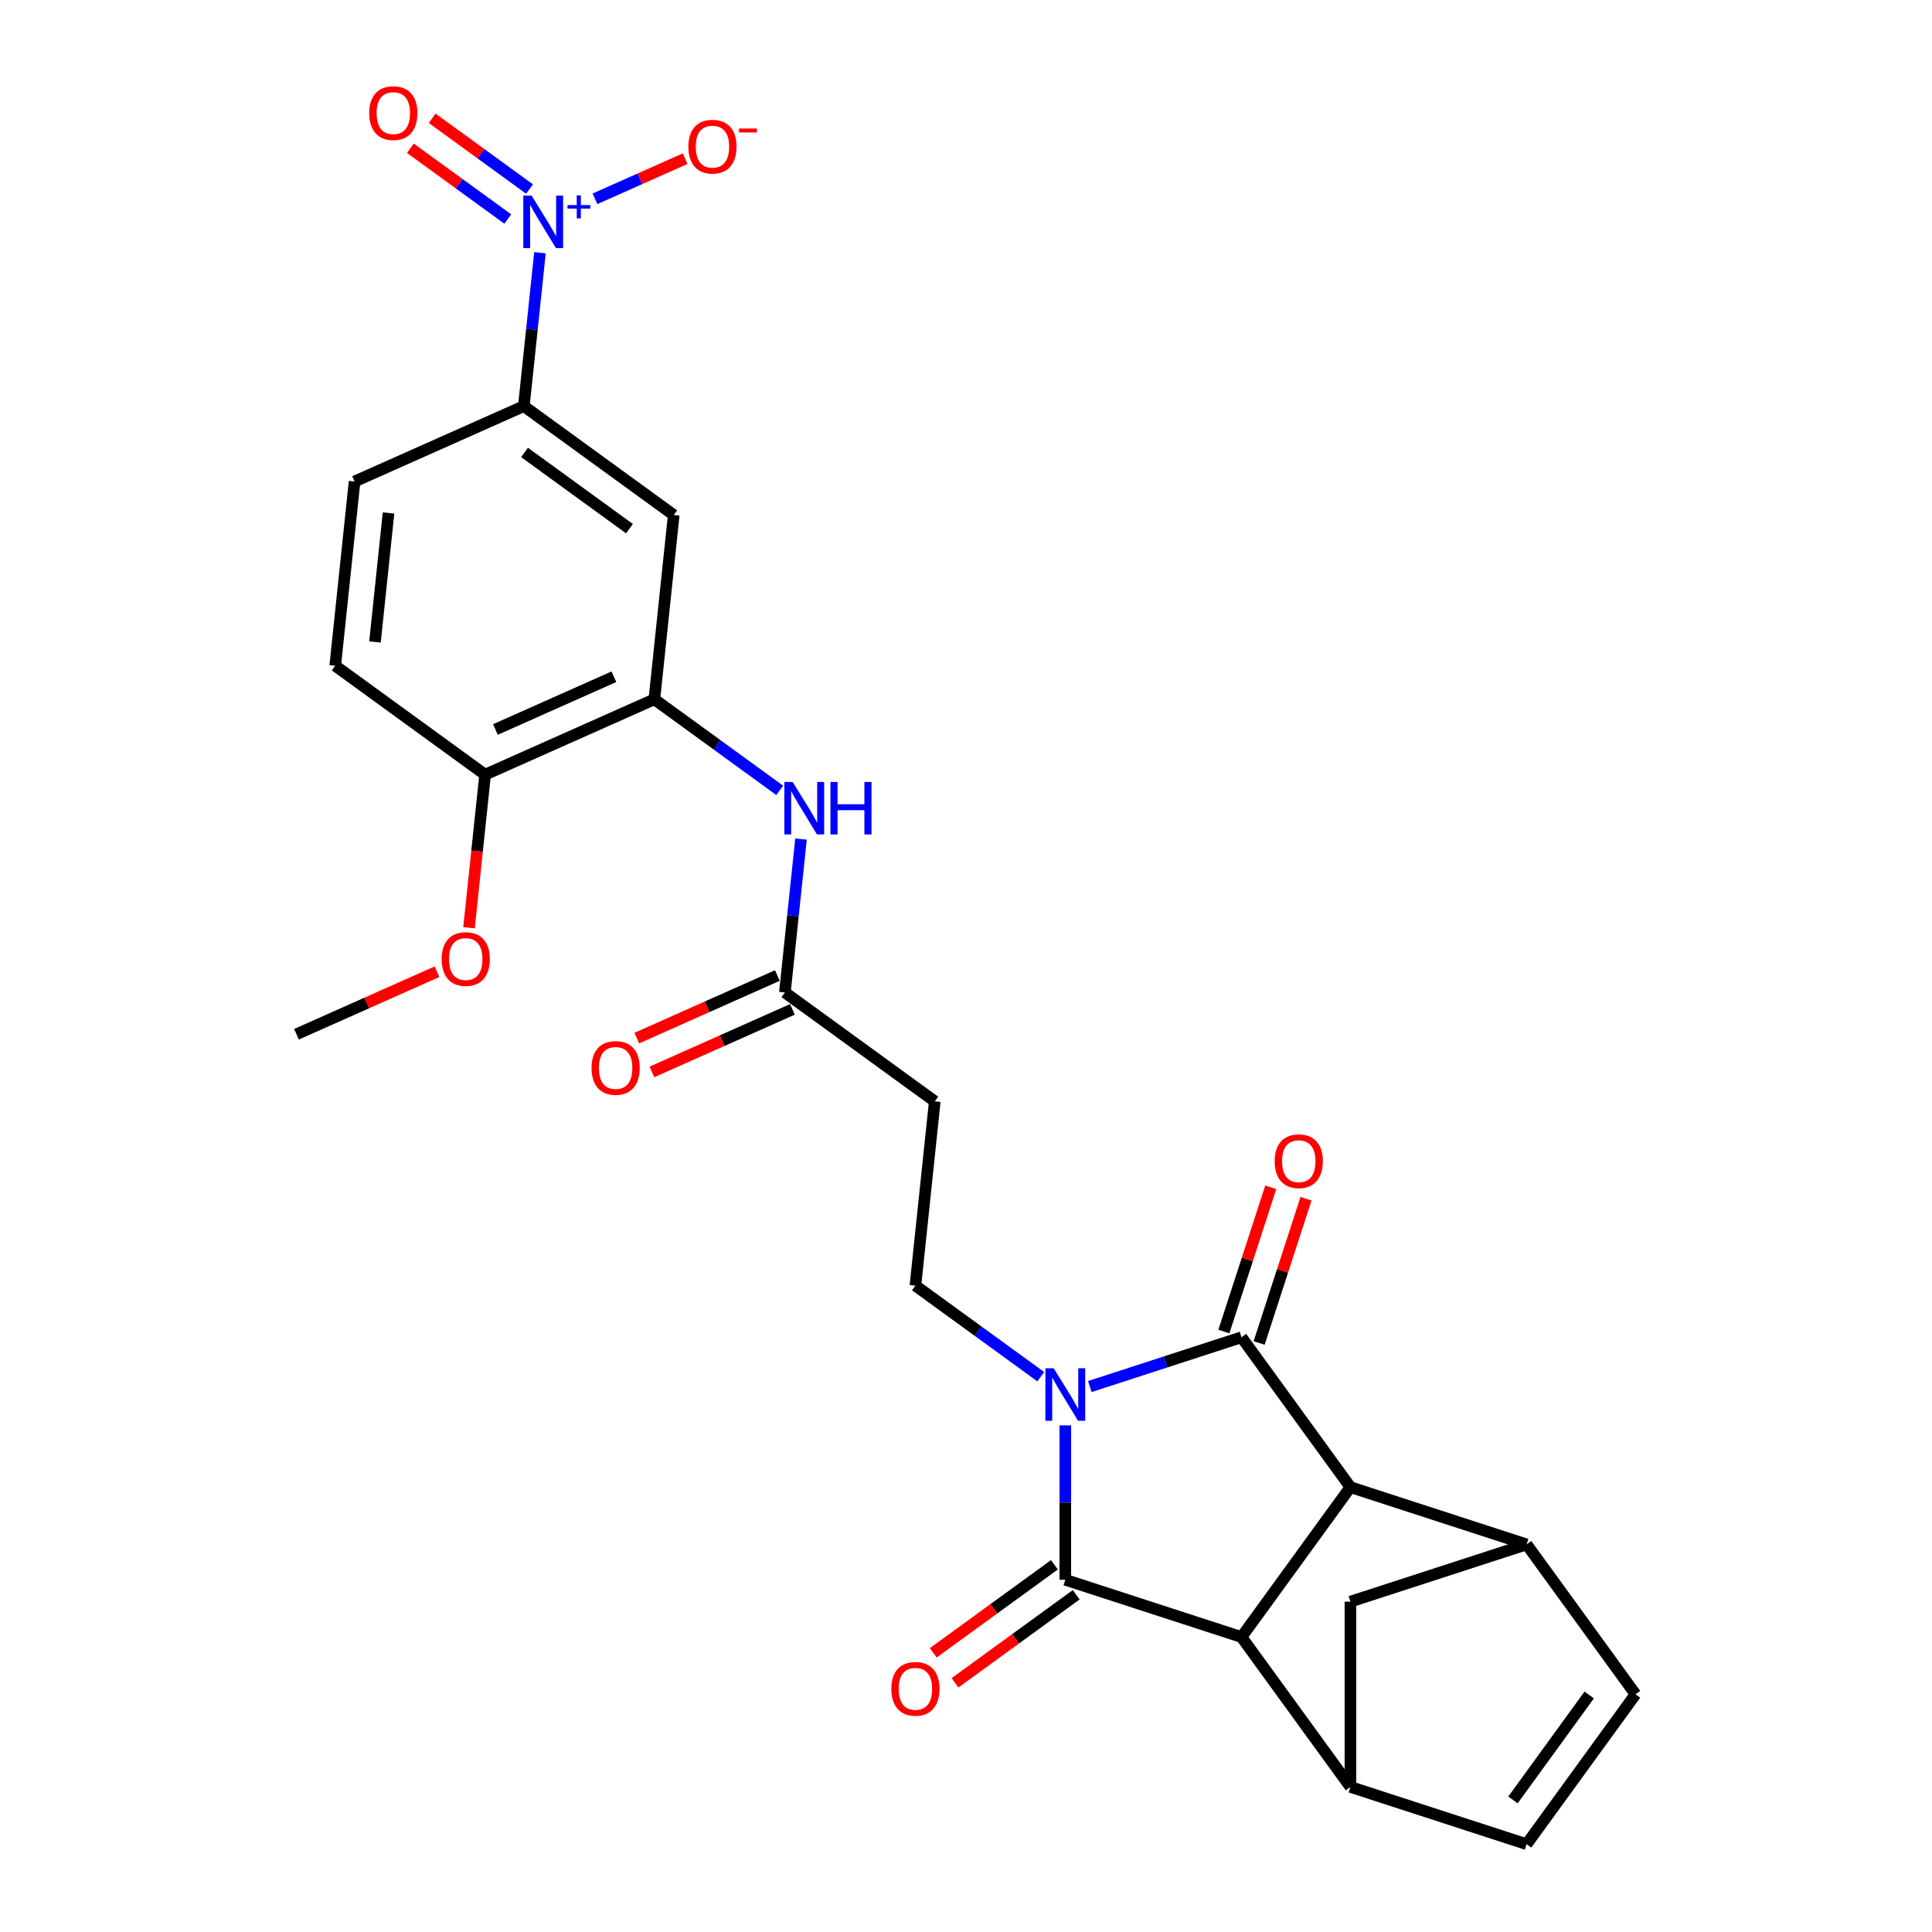 <?xml version='1.0' encoding='iso-8859-1'?>
<svg version='1.1' baseProfile='full'
              xmlns='http://www.w3.org/2000/svg'
                      xmlns:rdkit='http://www.rdkit.org/xml'
                      xmlns:xlink='http://www.w3.org/1999/xlink'
                  xml:space='preserve'
width='1000px' height='1000px' viewBox='0 0 1000 1000'>
<!-- END OF HEADER -->
<rect style='opacity:1.0;fill:#FFFFFF;stroke:none' width='1000' height='1000' x='0' y='0'> </rect>
<path class='bond-0' d='M 551.398,737.773 L 551.398,777.734' style='fill:none;fill-rule:evenodd;stroke:#0000FF;stroke-width:6px;stroke-linecap:butt;stroke-linejoin:miter;stroke-opacity:1' />
<path class='bond-0' d='M 551.398,777.734 L 551.398,817.694' style='fill:none;fill-rule:evenodd;stroke:#000000;stroke-width:6px;stroke-linecap:butt;stroke-linejoin:miter;stroke-opacity:1' />
<path class='bond-1' d='M 564.095,717.671 L 603.348,704.917' style='fill:none;fill-rule:evenodd;stroke:#0000FF;stroke-width:6px;stroke-linecap:butt;stroke-linejoin:miter;stroke-opacity:1' />
<path class='bond-1' d='M 603.348,704.917 L 642.602,692.163' style='fill:none;fill-rule:evenodd;stroke:#000000;stroke-width:6px;stroke-linecap:butt;stroke-linejoin:miter;stroke-opacity:1' />
<path class='bond-7' d='M 538.701,712.572 L 506.258,689.001' style='fill:none;fill-rule:evenodd;stroke:#0000FF;stroke-width:6px;stroke-linecap:butt;stroke-linejoin:miter;stroke-opacity:1' />
<path class='bond-7' d='M 506.258,689.001 L 473.815,665.429' style='fill:none;fill-rule:evenodd;stroke:#000000;stroke-width:6px;stroke-linecap:butt;stroke-linejoin:miter;stroke-opacity:1' />
<path class='bond-2' d='M 551.398,817.694 L 642.602,847.328' style='fill:none;fill-rule:evenodd;stroke:#000000;stroke-width:6px;stroke-linecap:butt;stroke-linejoin:miter;stroke-opacity:1' />
<path class='bond-18' d='M 545.761,809.936 L 514.402,832.72' style='fill:none;fill-rule:evenodd;stroke:#000000;stroke-width:6px;stroke-linecap:butt;stroke-linejoin:miter;stroke-opacity:1' />
<path class='bond-18' d='M 514.402,832.72 L 483.042,855.504' style='fill:none;fill-rule:evenodd;stroke:#FF0000;stroke-width:6px;stroke-linecap:butt;stroke-linejoin:miter;stroke-opacity:1' />
<path class='bond-18' d='M 557.035,825.453 L 525.675,848.237' style='fill:none;fill-rule:evenodd;stroke:#000000;stroke-width:6px;stroke-linecap:butt;stroke-linejoin:miter;stroke-opacity:1' />
<path class='bond-18' d='M 525.675,848.237 L 494.316,871.021' style='fill:none;fill-rule:evenodd;stroke:#FF0000;stroke-width:6px;stroke-linecap:butt;stroke-linejoin:miter;stroke-opacity:1' />
<path class='bond-3' d='M 642.602,692.163 L 698.969,769.745' style='fill:none;fill-rule:evenodd;stroke:#000000;stroke-width:6px;stroke-linecap:butt;stroke-linejoin:miter;stroke-opacity:1' />
<path class='bond-17' d='M 651.723,695.126 L 663.851,657.8' style='fill:none;fill-rule:evenodd;stroke:#000000;stroke-width:6px;stroke-linecap:butt;stroke-linejoin:miter;stroke-opacity:1' />
<path class='bond-17' d='M 663.851,657.8 L 675.979,620.474' style='fill:none;fill-rule:evenodd;stroke:#FF0000;stroke-width:6px;stroke-linecap:butt;stroke-linejoin:miter;stroke-opacity:1' />
<path class='bond-17' d='M 633.482,689.199 L 645.61,651.873' style='fill:none;fill-rule:evenodd;stroke:#000000;stroke-width:6px;stroke-linecap:butt;stroke-linejoin:miter;stroke-opacity:1' />
<path class='bond-17' d='M 645.61,651.873 L 657.738,614.547' style='fill:none;fill-rule:evenodd;stroke:#FF0000;stroke-width:6px;stroke-linecap:butt;stroke-linejoin:miter;stroke-opacity:1' />
<path class='bond-6' d='M 642.602,847.328 L 698.969,924.911' style='fill:none;fill-rule:evenodd;stroke:#000000;stroke-width:6px;stroke-linecap:butt;stroke-linejoin:miter;stroke-opacity:1' />
<path class='bond-27' d='M 642.602,847.328 L 698.969,769.745' style='fill:none;fill-rule:evenodd;stroke:#000000;stroke-width:6px;stroke-linecap:butt;stroke-linejoin:miter;stroke-opacity:1' />
<path class='bond-5' d='M 698.969,769.745 L 790.174,799.38' style='fill:none;fill-rule:evenodd;stroke:#000000;stroke-width:6px;stroke-linecap:butt;stroke-linejoin:miter;stroke-opacity:1' />
<path class='bond-4' d='M 279.483,130.814 L 275.311,170.512' style='fill:none;fill-rule:evenodd;stroke:#0000FF;stroke-width:6px;stroke-linecap:butt;stroke-linejoin:miter;stroke-opacity:1' />
<path class='bond-4' d='M 275.311,170.512 L 271.138,210.21' style='fill:none;fill-rule:evenodd;stroke:#000000;stroke-width:6px;stroke-linecap:butt;stroke-linejoin:miter;stroke-opacity:1' />
<path class='bond-19' d='M 307.961,102.906 L 331.3,92.515' style='fill:none;fill-rule:evenodd;stroke:#0000FF;stroke-width:6px;stroke-linecap:butt;stroke-linejoin:miter;stroke-opacity:1' />
<path class='bond-19' d='M 331.3,92.515 L 354.638,82.124' style='fill:none;fill-rule:evenodd;stroke:#FF0000;stroke-width:6px;stroke-linecap:butt;stroke-linejoin:miter;stroke-opacity:1' />
<path class='bond-20' d='M 274.102,97.854 L 248.895,79.54' style='fill:none;fill-rule:evenodd;stroke:#0000FF;stroke-width:6px;stroke-linecap:butt;stroke-linejoin:miter;stroke-opacity:1' />
<path class='bond-20' d='M 248.895,79.54 L 223.688,61.226' style='fill:none;fill-rule:evenodd;stroke:#FF0000;stroke-width:6px;stroke-linecap:butt;stroke-linejoin:miter;stroke-opacity:1' />
<path class='bond-20' d='M 262.829,113.371 L 237.621,95.057' style='fill:none;fill-rule:evenodd;stroke:#0000FF;stroke-width:6px;stroke-linecap:butt;stroke-linejoin:miter;stroke-opacity:1' />
<path class='bond-20' d='M 237.621,95.057 L 212.414,76.743' style='fill:none;fill-rule:evenodd;stroke:#FF0000;stroke-width:6px;stroke-linecap:butt;stroke-linejoin:miter;stroke-opacity:1' />
<path class='bond-10' d='M 790.174,799.38 L 846.541,876.962' style='fill:none;fill-rule:evenodd;stroke:#000000;stroke-width:6px;stroke-linecap:butt;stroke-linejoin:miter;stroke-opacity:1' />
<path class='bond-13' d='M 790.174,799.38 L 698.969,829.014' style='fill:none;fill-rule:evenodd;stroke:#000000;stroke-width:6px;stroke-linecap:butt;stroke-linejoin:miter;stroke-opacity:1' />
<path class='bond-11' d='M 698.969,924.911 L 790.174,954.545' style='fill:none;fill-rule:evenodd;stroke:#000000;stroke-width:6px;stroke-linecap:butt;stroke-linejoin:miter;stroke-opacity:1' />
<path class='bond-28' d='M 698.969,924.911 L 698.969,829.014' style='fill:none;fill-rule:evenodd;stroke:#000000;stroke-width:6px;stroke-linecap:butt;stroke-linejoin:miter;stroke-opacity:1' />
<path class='bond-16' d='M 473.815,665.429 L 483.839,570.057' style='fill:none;fill-rule:evenodd;stroke:#000000;stroke-width:6px;stroke-linecap:butt;stroke-linejoin:miter;stroke-opacity:1' />
<path class='bond-8' d='M 338.697,361.95 L 371.14,385.521' style='fill:none;fill-rule:evenodd;stroke:#000000;stroke-width:6px;stroke-linecap:butt;stroke-linejoin:miter;stroke-opacity:1' />
<path class='bond-8' d='M 371.14,385.521 L 403.583,409.092' style='fill:none;fill-rule:evenodd;stroke:#0000FF;stroke-width:6px;stroke-linecap:butt;stroke-linejoin:miter;stroke-opacity:1' />
<path class='bond-12' d='M 338.697,361.95 L 348.721,266.577' style='fill:none;fill-rule:evenodd;stroke:#000000;stroke-width:6px;stroke-linecap:butt;stroke-linejoin:miter;stroke-opacity:1' />
<path class='bond-21' d='M 338.697,361.95 L 251.09,400.955' style='fill:none;fill-rule:evenodd;stroke:#000000;stroke-width:6px;stroke-linecap:butt;stroke-linejoin:miter;stroke-opacity:1' />
<path class='bond-21' d='M 317.755,350.279 L 256.43,377.583' style='fill:none;fill-rule:evenodd;stroke:#000000;stroke-width:6px;stroke-linecap:butt;stroke-linejoin:miter;stroke-opacity:1' />
<path class='bond-9' d='M 271.138,210.21 L 348.721,266.577' style='fill:none;fill-rule:evenodd;stroke:#000000;stroke-width:6px;stroke-linecap:butt;stroke-linejoin:miter;stroke-opacity:1' />
<path class='bond-9' d='M 271.502,234.182 L 325.81,273.639' style='fill:none;fill-rule:evenodd;stroke:#000000;stroke-width:6px;stroke-linecap:butt;stroke-linejoin:miter;stroke-opacity:1' />
<path class='bond-30' d='M 271.138,210.21 L 183.531,249.215' style='fill:none;fill-rule:evenodd;stroke:#000000;stroke-width:6px;stroke-linecap:butt;stroke-linejoin:miter;stroke-opacity:1' />
<path class='bond-29' d='M 846.541,876.962 L 790.174,954.545' style='fill:none;fill-rule:evenodd;stroke:#000000;stroke-width:6px;stroke-linecap:butt;stroke-linejoin:miter;stroke-opacity:1' />
<path class='bond-29' d='M 822.569,877.326 L 783.112,931.635' style='fill:none;fill-rule:evenodd;stroke:#000000;stroke-width:6px;stroke-linecap:butt;stroke-linejoin:miter;stroke-opacity:1' />
<path class='bond-14' d='M 414.601,434.294 L 410.428,473.992' style='fill:none;fill-rule:evenodd;stroke:#0000FF;stroke-width:6px;stroke-linecap:butt;stroke-linejoin:miter;stroke-opacity:1' />
<path class='bond-14' d='M 410.428,473.992 L 406.256,513.689' style='fill:none;fill-rule:evenodd;stroke:#000000;stroke-width:6px;stroke-linecap:butt;stroke-linejoin:miter;stroke-opacity:1' />
<path class='bond-15' d='M 406.256,513.689 L 483.839,570.057' style='fill:none;fill-rule:evenodd;stroke:#000000;stroke-width:6px;stroke-linecap:butt;stroke-linejoin:miter;stroke-opacity:1' />
<path class='bond-23' d='M 402.355,504.929 L 365.984,521.122' style='fill:none;fill-rule:evenodd;stroke:#000000;stroke-width:6px;stroke-linecap:butt;stroke-linejoin:miter;stroke-opacity:1' />
<path class='bond-23' d='M 365.984,521.122 L 329.613,537.316' style='fill:none;fill-rule:evenodd;stroke:#FF0000;stroke-width:6px;stroke-linecap:butt;stroke-linejoin:miter;stroke-opacity:1' />
<path class='bond-23' d='M 410.157,522.45 L 373.785,538.644' style='fill:none;fill-rule:evenodd;stroke:#000000;stroke-width:6px;stroke-linecap:butt;stroke-linejoin:miter;stroke-opacity:1' />
<path class='bond-23' d='M 373.785,538.644 L 337.414,554.837' style='fill:none;fill-rule:evenodd;stroke:#FF0000;stroke-width:6px;stroke-linecap:butt;stroke-linejoin:miter;stroke-opacity:1' />
<path class='bond-24' d='M 251.09,400.955 L 173.507,344.588' style='fill:none;fill-rule:evenodd;stroke:#000000;stroke-width:6px;stroke-linecap:butt;stroke-linejoin:miter;stroke-opacity:1' />
<path class='bond-25' d='M 251.09,400.955 L 246.926,440.576' style='fill:none;fill-rule:evenodd;stroke:#000000;stroke-width:6px;stroke-linecap:butt;stroke-linejoin:miter;stroke-opacity:1' />
<path class='bond-25' d='M 246.926,440.576 L 242.761,480.197' style='fill:none;fill-rule:evenodd;stroke:#FF0000;stroke-width:6px;stroke-linecap:butt;stroke-linejoin:miter;stroke-opacity:1' />
<path class='bond-22' d='M 183.531,249.215 L 173.507,344.588' style='fill:none;fill-rule:evenodd;stroke:#000000;stroke-width:6px;stroke-linecap:butt;stroke-linejoin:miter;stroke-opacity:1' />
<path class='bond-22' d='M 201.102,265.526 L 194.085,332.286' style='fill:none;fill-rule:evenodd;stroke:#000000;stroke-width:6px;stroke-linecap:butt;stroke-linejoin:miter;stroke-opacity:1' />
<path class='bond-26' d='M 226.202,502.945 L 189.83,519.139' style='fill:none;fill-rule:evenodd;stroke:#FF0000;stroke-width:6px;stroke-linecap:butt;stroke-linejoin:miter;stroke-opacity:1' />
<path class='bond-26' d='M 189.83,519.139 L 153.459,535.332' style='fill:none;fill-rule:evenodd;stroke:#000000;stroke-width:6px;stroke-linecap:butt;stroke-linejoin:miter;stroke-opacity:1' />
<path  class='atom-0' d='M 545.395 708.217
L 554.294 722.602
Q 555.176 724.021, 556.596 726.591
Q 558.015 729.162, 558.092 729.315
L 558.092 708.217
L 561.697 708.217
L 561.697 735.376
L 557.976 735.376
L 548.425 719.648
Q 547.313 717.807, 546.123 715.697
Q 544.973 713.588, 544.627 712.936
L 544.627 735.376
L 541.098 735.376
L 541.098 708.217
L 545.395 708.217
' fill='#0000FF'/>
<path  class='atom-5' d='M 275.159 101.258
L 284.058 115.643
Q 284.941 117.062, 286.36 119.632
Q 287.779 122.202, 287.856 122.356
L 287.856 101.258
L 291.462 101.258
L 291.462 128.417
L 287.741 128.417
L 278.189 112.689
Q 277.077 110.848, 275.888 108.738
Q 274.737 106.629, 274.392 105.976
L 274.392 128.417
L 270.863 128.417
L 270.863 101.258
L 275.159 101.258
' fill='#0000FF'/>
<path  class='atom-5' d='M 293.74 106.154
L 298.525 106.154
L 298.525 101.116
L 300.652 101.116
L 300.652 106.154
L 305.563 106.154
L 305.563 107.977
L 300.652 107.977
L 300.652 113.04
L 298.525 113.04
L 298.525 107.977
L 293.74 107.977
L 293.74 106.154
' fill='#0000FF'/>
<path  class='atom-15' d='M 410.277 404.738
L 419.176 419.123
Q 420.058 420.542, 421.478 423.112
Q 422.897 425.682, 422.974 425.835
L 422.974 404.738
L 426.579 404.738
L 426.579 431.896
L 422.859 431.896
L 413.307 416.169
Q 412.195 414.328, 411.006 412.218
Q 409.855 410.108, 409.51 409.456
L 409.51 431.896
L 405.981 431.896
L 405.981 404.738
L 410.277 404.738
' fill='#0000FF'/>
<path  class='atom-15' d='M 429.84 404.738
L 433.522 404.738
L 433.522 416.284
L 447.408 416.284
L 447.408 404.738
L 451.091 404.738
L 451.091 431.896
L 447.408 431.896
L 447.408 419.353
L 433.522 419.353
L 433.522 431.896
L 429.84 431.896
L 429.84 404.738
' fill='#0000FF'/>
<path  class='atom-18' d='M 659.769 601.035
Q 659.769 594.514, 662.992 590.87
Q 666.214 587.226, 672.236 587.226
Q 678.259 587.226, 681.481 590.87
Q 684.703 594.514, 684.703 601.035
Q 684.703 607.633, 681.442 611.392
Q 678.182 615.113, 672.236 615.113
Q 666.252 615.113, 662.992 611.392
Q 659.769 607.671, 659.769 601.035
M 672.236 612.044
Q 676.379 612.044, 678.604 609.282
Q 680.867 606.482, 680.867 601.035
Q 680.867 595.703, 678.604 593.018
Q 676.379 590.294, 672.236 590.294
Q 668.093 590.294, 665.83 592.98
Q 663.605 595.665, 663.605 601.035
Q 663.605 606.52, 665.83 609.282
Q 668.093 612.044, 672.236 612.044
' fill='#FF0000'/>
<path  class='atom-19' d='M 461.348 874.138
Q 461.348 867.617, 464.57 863.973
Q 467.793 860.329, 473.815 860.329
Q 479.837 860.329, 483.059 863.973
Q 486.282 867.617, 486.282 874.138
Q 486.282 880.736, 483.021 884.495
Q 479.761 888.216, 473.815 888.216
Q 467.831 888.216, 464.57 884.495
Q 461.348 880.775, 461.348 874.138
M 473.815 885.147
Q 477.958 885.147, 480.183 882.386
Q 482.446 879.585, 482.446 874.138
Q 482.446 868.807, 480.183 866.121
Q 477.958 863.398, 473.815 863.398
Q 469.672 863.398, 467.409 866.083
Q 465.184 868.768, 465.184 874.138
Q 465.184 879.624, 467.409 882.386
Q 469.672 885.147, 473.815 885.147
' fill='#FF0000'/>
<path  class='atom-20' d='M 356.303 75.909
Q 356.303 69.388, 359.525 65.744
Q 362.747 62.1, 368.769 62.1
Q 374.792 62.1, 378.014 65.744
Q 381.236 69.388, 381.236 75.909
Q 381.236 82.507, 377.975 86.266
Q 374.715 89.987, 368.769 89.987
Q 362.785 89.987, 359.525 86.266
Q 356.303 82.545, 356.303 75.909
M 368.769 86.918
Q 372.912 86.918, 375.137 84.156
Q 377.4 81.356, 377.4 75.909
Q 377.4 70.577, 375.137 67.892
Q 372.912 65.168, 368.769 65.168
Q 364.626 65.168, 362.363 67.854
Q 360.138 70.539, 360.138 75.909
Q 360.138 81.394, 362.363 84.156
Q 364.626 86.918, 368.769 86.918
' fill='#FF0000'/>
<path  class='atom-20' d='M 382.502 66.532
L 391.793 66.532
L 391.793 68.558
L 382.502 68.558
L 382.502 66.532
' fill='#FF0000'/>
<path  class='atom-21' d='M 191.113 58.547
Q 191.113 52.026, 194.335 48.382
Q 197.557 44.737, 203.579 44.737
Q 209.602 44.737, 212.824 48.382
Q 216.046 52.026, 216.046 58.547
Q 216.046 65.145, 212.785 68.904
Q 209.525 72.625, 203.579 72.625
Q 197.595 72.625, 194.335 68.904
Q 191.113 65.183, 191.113 58.547
M 203.579 69.556
Q 207.722 69.556, 209.947 66.794
Q 212.21 63.994, 212.21 58.547
Q 212.21 53.215, 209.947 50.53
Q 207.722 47.806, 203.579 47.806
Q 199.436 47.806, 197.173 50.491
Q 194.948 53.176, 194.948 58.547
Q 194.948 64.032, 197.173 66.794
Q 199.436 69.556, 203.579 69.556
' fill='#FF0000'/>
<path  class='atom-24' d='M 306.182 552.771
Q 306.182 546.25, 309.404 542.606
Q 312.627 538.962, 318.649 538.962
Q 324.671 538.962, 327.894 542.606
Q 331.116 546.25, 331.116 552.771
Q 331.116 559.369, 327.855 563.128
Q 324.595 566.849, 318.649 566.849
Q 312.665 566.849, 309.404 563.128
Q 306.182 559.407, 306.182 552.771
M 318.649 563.78
Q 322.792 563.78, 325.017 561.019
Q 327.28 558.218, 327.28 552.771
Q 327.28 547.439, 325.017 544.754
Q 322.792 542.031, 318.649 542.031
Q 314.506 542.031, 312.243 544.716
Q 310.018 547.401, 310.018 552.771
Q 310.018 558.257, 312.243 561.019
Q 314.506 563.78, 318.649 563.78
' fill='#FF0000'/>
<path  class='atom-26' d='M 228.599 496.404
Q 228.599 489.883, 231.821 486.239
Q 235.044 482.595, 241.066 482.595
Q 247.088 482.595, 250.311 486.239
Q 253.533 489.883, 253.533 496.404
Q 253.533 503.002, 250.272 506.761
Q 247.012 510.482, 241.066 510.482
Q 235.082 510.482, 231.821 506.761
Q 228.599 503.04, 228.599 496.404
M 241.066 507.413
Q 245.209 507.413, 247.434 504.651
Q 249.697 501.851, 249.697 496.404
Q 249.697 491.072, 247.434 488.387
Q 245.209 485.663, 241.066 485.663
Q 236.923 485.663, 234.66 488.349
Q 232.435 491.034, 232.435 496.404
Q 232.435 501.889, 234.66 504.651
Q 236.923 507.413, 241.066 507.413
' fill='#FF0000'/>
</svg>
